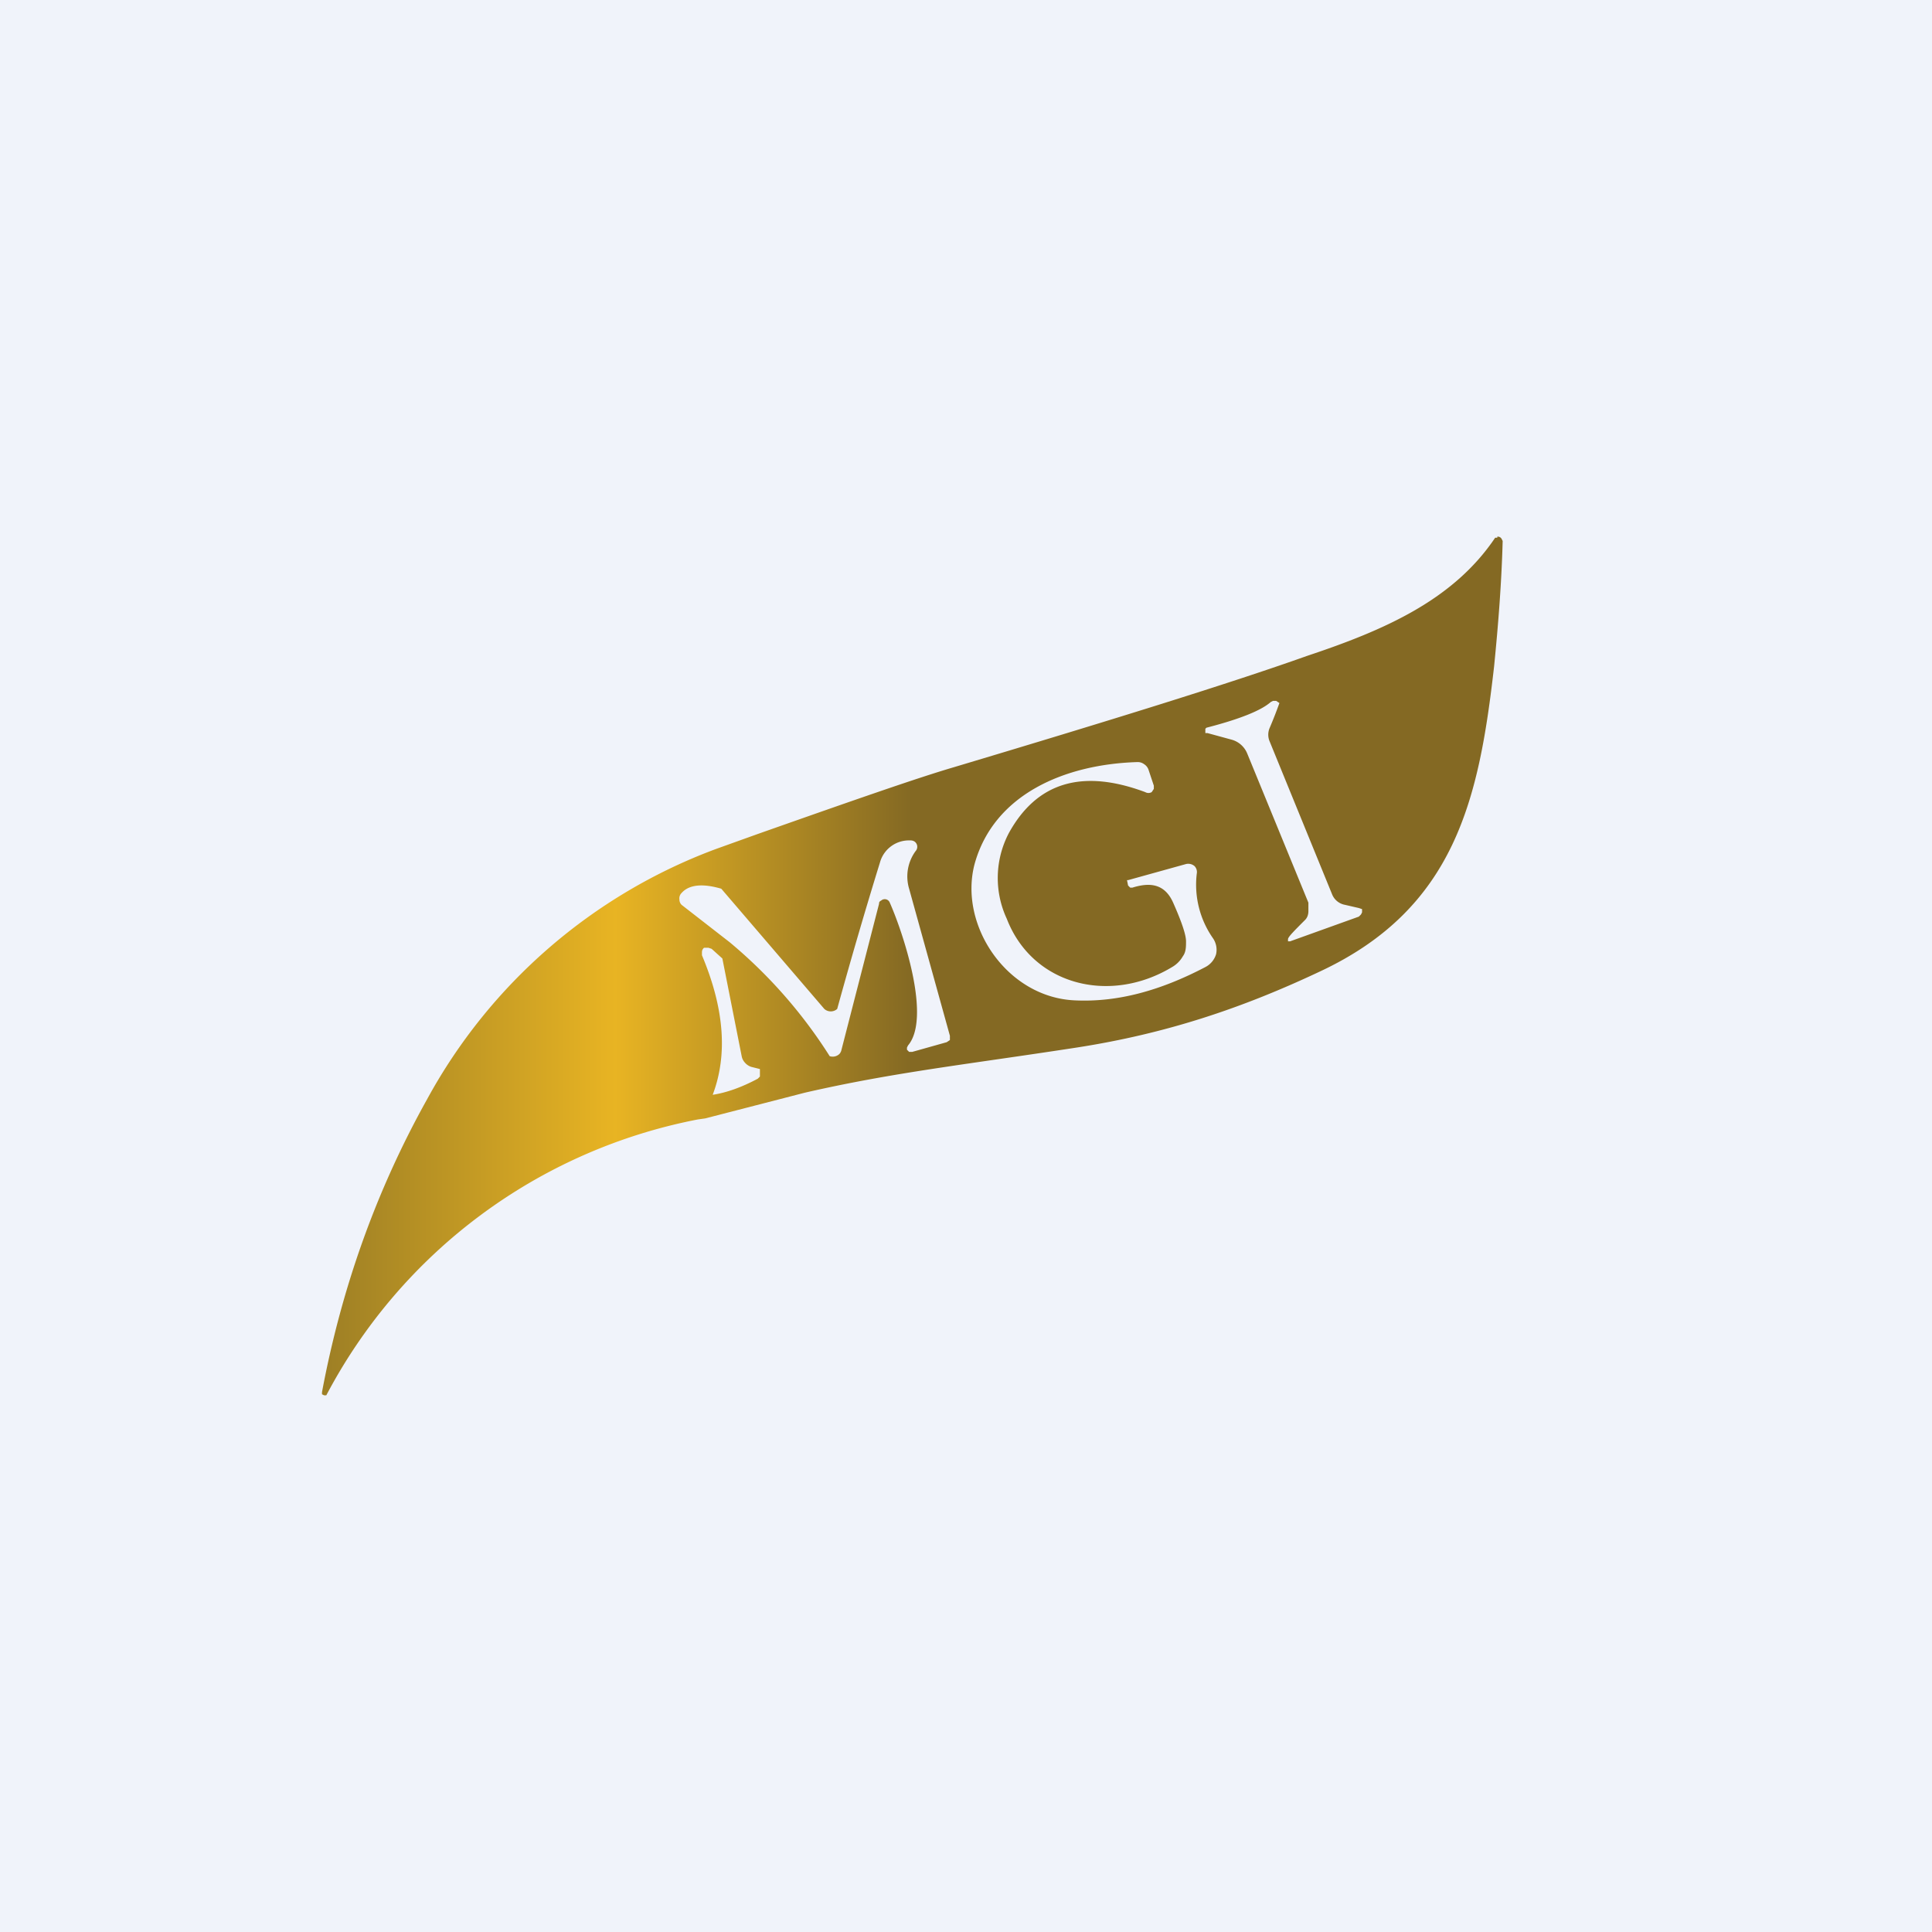 <!-- by TradingView --><svg width="18" height="18" viewBox="0 0 18 18" xmlns="http://www.w3.org/2000/svg"><path fill="#F0F3FA" d="M0 0h18v18H0z"/><path d="M13.95 5a.04.04 0 0 1 .04.02l.01.02c-.01.38-.04.77-.08 1.17-.14 1.23-.36 2.25-1.62 2.84-.72.34-1.43.58-2.27.71-1.04.16-1.7.23-2.53.42l-.93.24-.07.01A4.98 4.98 0 0 0 3.04 13h-.02L3 12.99v-.02c.18-.96.5-1.87.98-2.73a5.08 5.08 0 0 1 2.69-2.33l.39-.14c.88-.31 1.48-.52 1.82-.62 1.47-.44 2.57-.78 3.3-1.04.72-.24 1.36-.52 1.75-1.1h.02ZM6.6 8.83h-.04a.05.05 0 0 0-.02.04v.03c.21.5.24.93.1 1.3.13-.02.27-.07.42-.15l.02-.02v-.07l-.04-.01-.04-.01a.13.13 0 0 1-.06-.04.12.12 0 0 1-.03-.06l-.18-.91-.1-.09-.03-.01Zm1.88-1a.28.28 0 0 0-.28.2 46.83 46.83 0 0 0-.4 1.37.09.09 0 0 1-.12 0l-.96-1.12c-.17-.05-.3-.04-.37.04a.07.07 0 0 0-.02.06.07.07 0 0 0 .02.05l.45.35a4.54 4.54 0 0 1 .93 1.06.09.09 0 0 0 .09-.02.08.08 0 0 0 .02-.04l.35-1.36c0-.01 0-.02.02-.03a.05.05 0 0 1 .08.02c.12.27.39 1.07.17 1.33l-.01.02v.02l.02.02h.03l.32-.09.03-.02v-.04l-.38-1.37a.4.4 0 0 1 .06-.35.06.06 0 0 0-.01-.09.07.07 0 0 0-.04-.01Zm2.12-.73c-.68.02-1.34.3-1.52.95-.15.57.3 1.24.93 1.27.4.02.8-.09 1.22-.31a.2.2 0 0 0 .1-.12.19.19 0 0 0-.03-.15.87.87 0 0 1-.15-.6.08.08 0 0 0-.02-.07.09.09 0 0 0-.08-.02l-.54.15h-.01l.01.05.02.02h.02c.16-.05.3-.04.38.14.08.18.12.3.12.36 0 .05 0 .1-.03.14a.27.27 0 0 1-.1.1c-.58.35-1.3.17-1.54-.45a.9.9 0 0 1 .02-.8c.26-.47.68-.6 1.27-.38a.06.06 0 0 0 .06 0l.02-.03v-.03l-.05-.15a.1.1 0 0 0-.04-.05.1.1 0 0 0-.06-.02Zm1.26-.57-.02.01c-.09.08-.29.16-.6.24l-.01.01v.04h.02l.22.06a.22.22 0 0 1 .15.13l.57 1.39v.08c0 .03-.01.06-.03.08-.1.1-.16.16-.16.18v.02h.02l.64-.23.02-.02.01-.02v-.03l-.03-.01-.13-.03a.16.16 0 0 1-.12-.1l-.58-1.42a.16.16 0 0 1 0-.13 4.06 4.06 0 0 0 .09-.23l-.03-.02h-.03Z" fill="url(#a)"/><defs><linearGradient id="a" x1="13.59" y1="5.37" x2="2.97" y2="5.37" gradientUnits="userSpaceOnUse"><stop offset=".48" stop-color="#846923"/><stop offset=".74" stop-color="#E8B423"/><stop offset="1" stop-color="#9C7E25"/></linearGradient></defs></svg>